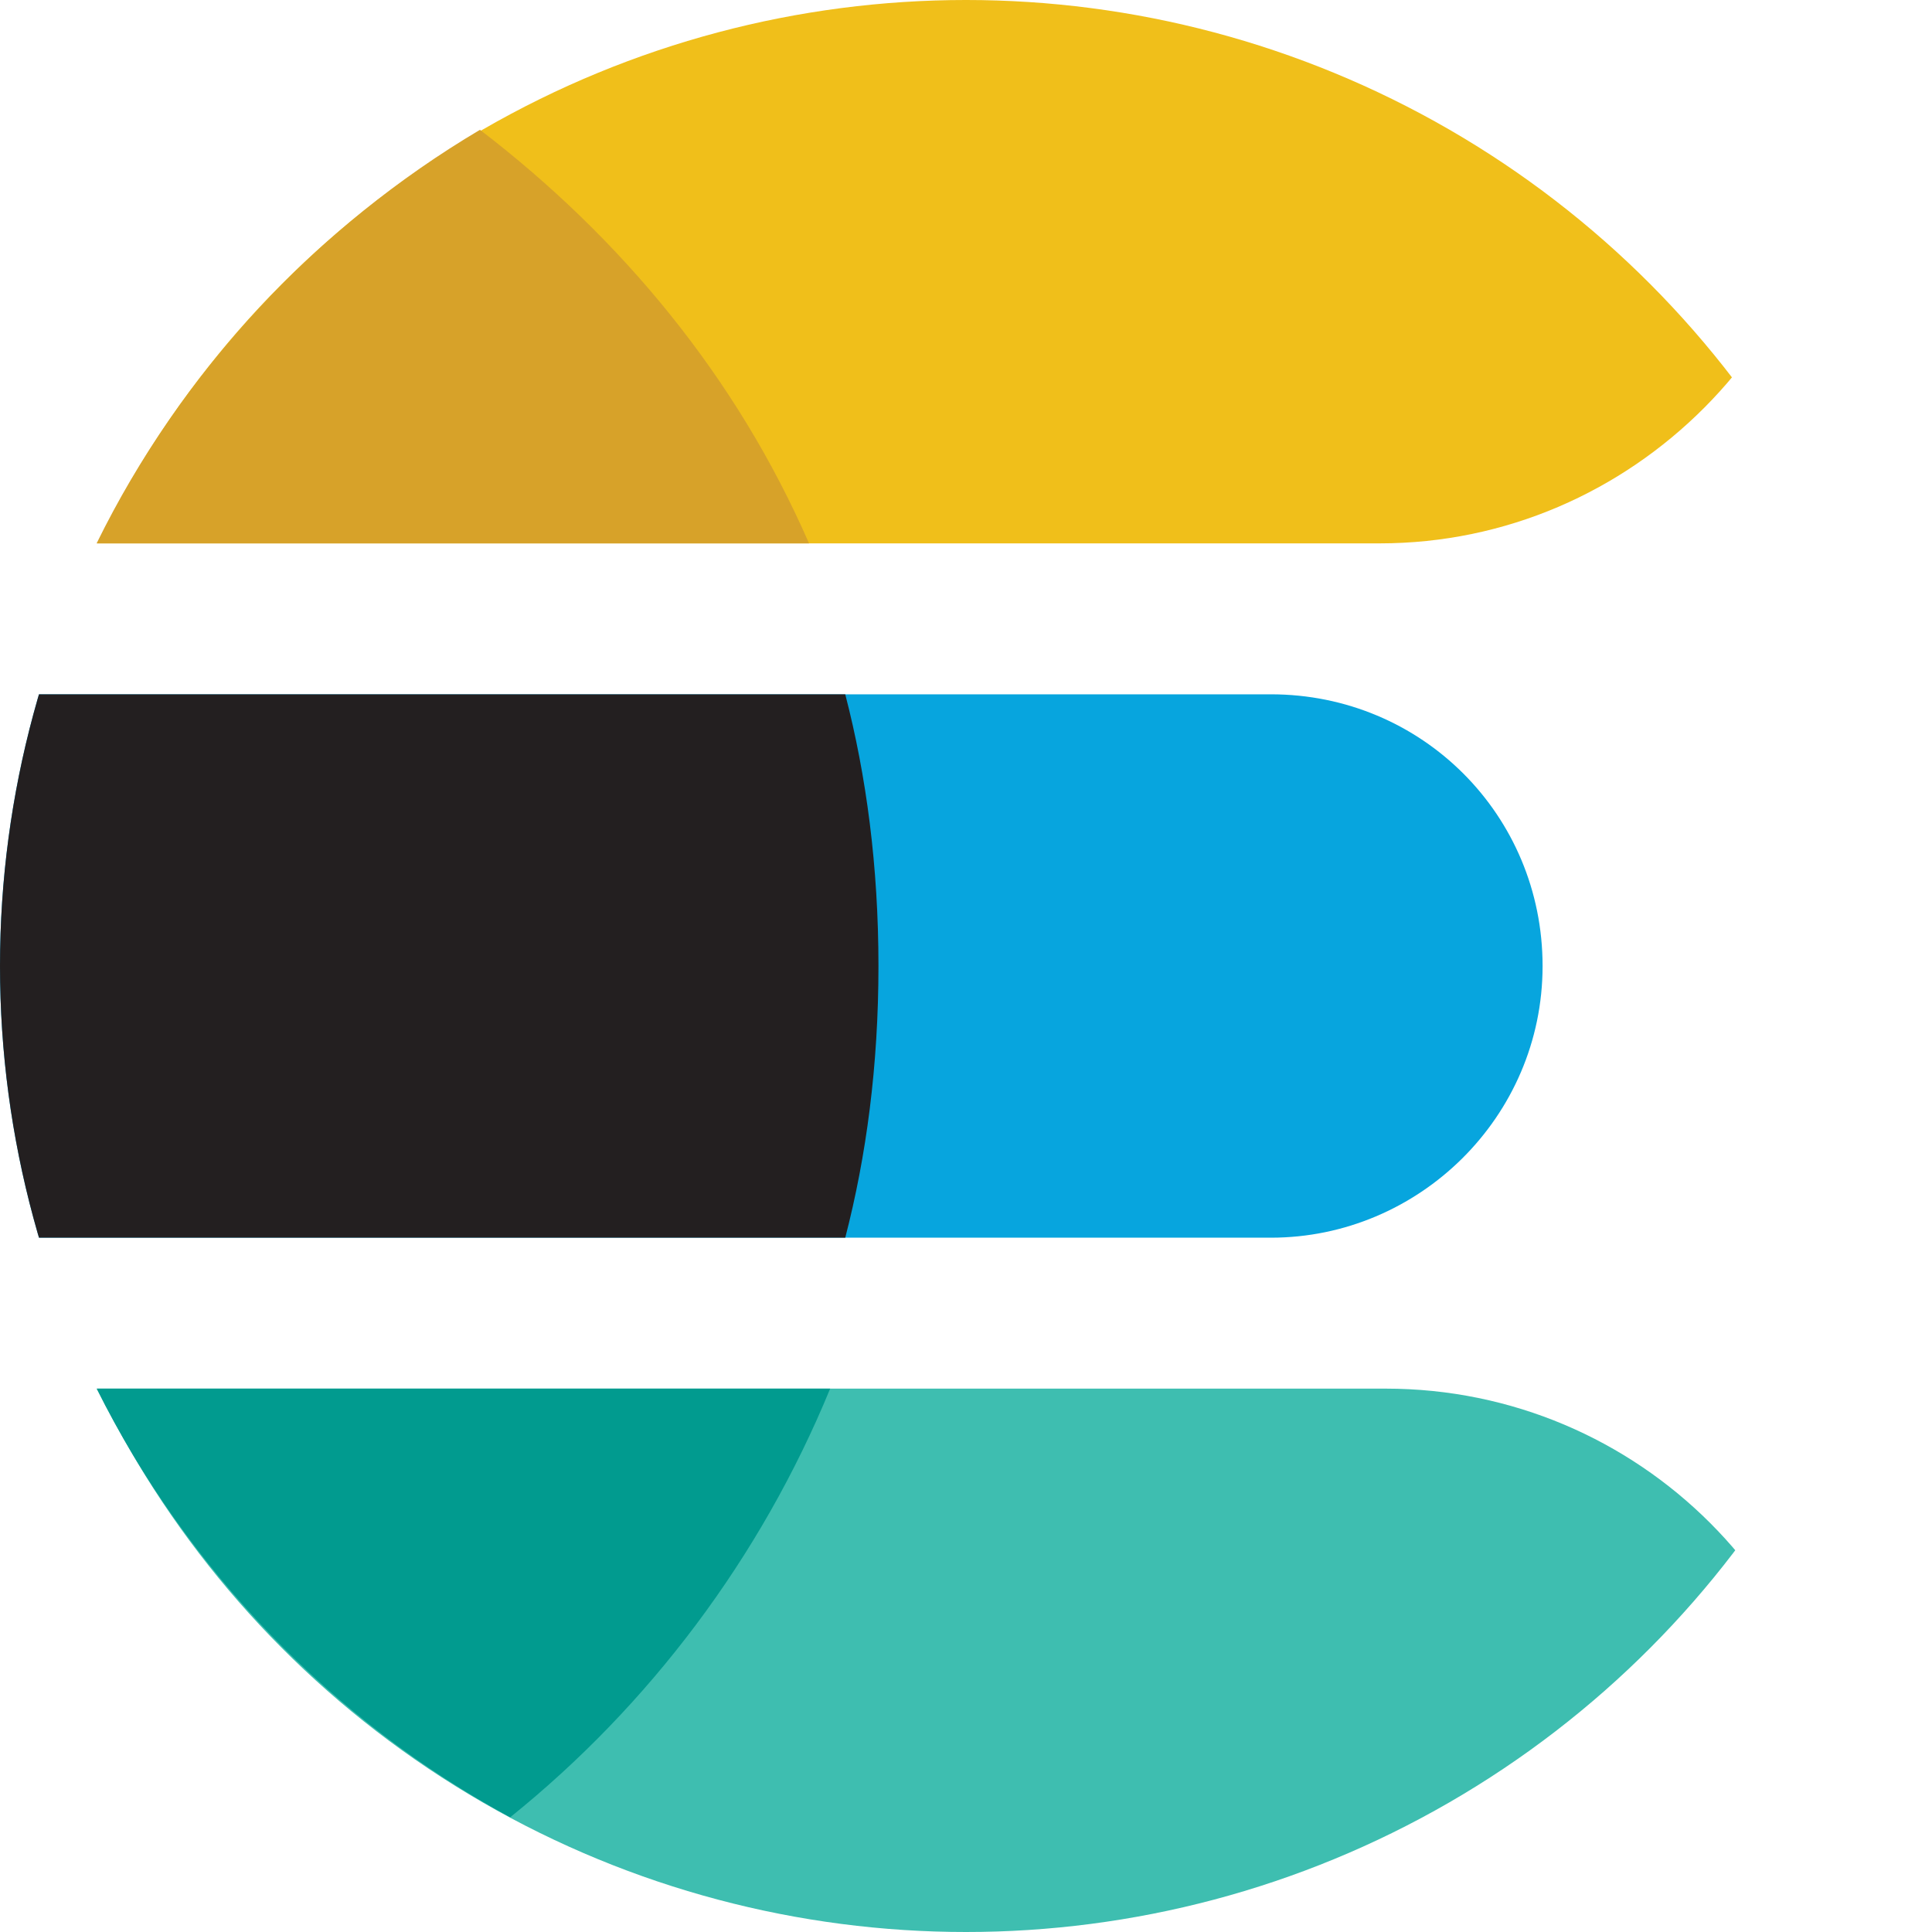 <?xml version="1.0" encoding="utf-8"?>
<!-- Generator: Adobe Illustrator 26.5.0, SVG Export Plug-In . SVG Version: 6.00 Build 0)  -->
<svg version="1.1" id="Layer_1" xmlns="http://www.w3.org/2000/svg" xmlns:xlink="http://www.w3.org/1999/xlink" x="0px" y="0px"
	 width="64px" height="64px" viewBox="0 0 64 64" style="enable-background:new 0 0 64 64;" xml:space="preserve">
<style type="text/css">
	.st0{clip-path:url(#SVGID_00000001635396170277068720000013104182478970271369_);fill:#F0BF1A;}
	.st1{clip-path:url(#SVGID_00000087407164521121580330000000477978803037005216_);fill:#3EBEB0;}
	.st2{clip-path:url(#SVGID_00000178891728873309434340000012327713224409436832_);fill:#07A5DE;}
	.st3{clip-path:url(#SVGID_00000178206110523132777270000013772066586461317028_);fill:#231F20;}
	.st4{fill:#D7A229;}
	.st5{fill:#019B8F;}
</style>
<g>
	<defs>
		<circle id="SVGID_1_" cx="32" cy="32" r="32"/>
	</defs>
	<clipPath id="SVGID_00000075863638045555198620000002813125485284268455_">
		<use xlink:href="#SVGID_1_"  style="overflow:visible;"/>
	</clipPath>
	<path style="clip-path:url(#SVGID_00000075863638045555198620000002813125485284268455_);fill:#F0BF1A;" d="M45.7,18H2
		c-1.1,0-2-0.9-2-2V2c0-1.1,0.9-2,2-2h57c1.1,0,2,0.9,2,2v0.7C60.9,11.1,54.1,18,45.7,18z"/>
</g>
<g>
	<defs>
		<circle id="SVGID_00000144301750047528829090000001175884804022741641_" cx="32" cy="32" r="32"/>
	</defs>
	<clipPath id="SVGID_00000146493185223448379970000005628582302513604767_">
		<use xlink:href="#SVGID_00000144301750047528829090000001175884804022741641_"  style="overflow:visible;"/>
	</clipPath>
	<path style="clip-path:url(#SVGID_00000146493185223448379970000005628582302513604767_);fill:#3EBEB0;" d="M61.1,64H0.2V46h45.7
		c8.4,0,15.2,6.8,15.2,15.2V64z"/>
</g>
<g>
	<g>
		<defs>
			<circle id="SVGID_00000054253319258634909570000001382195501044345529_" cx="32" cy="32" r="32"/>
		</defs>
		<clipPath id="SVGID_00000079477201759185276890000002995708997457483405_">
			<use xlink:href="#SVGID_00000054253319258634909570000001382195501044345529_"  style="overflow:visible;"/>
		</clipPath>
		<path style="clip-path:url(#SVGID_00000079477201759185276890000002995708997457483405_);fill:#07A5DE;" d="M42.1,41H-3.2V23h45.3
			c5,0,9,4,9,9S47,41,42.1,41z"/>
	</g>
</g>
<g>
	<g>
		<defs>
			<circle id="SVGID_00000085244590619533580440000011973099468871958671_" cx="32" cy="32" r="32"/>
		</defs>
		<clipPath id="SVGID_00000054987436879476156380000008754429468895702719_">
			<use xlink:href="#SVGID_00000085244590619533580440000011973099468871958671_"  style="overflow:visible;"/>
		</clipPath>
		<path style="clip-path:url(#SVGID_00000054987436879476156380000008754429468895702719_);fill:#231F20;" d="M28,23H-1.6v18H28
			c0.7-2.7,1.1-5.7,1.1-9S28.7,25.7,28,23z"/>
	</g>
</g>
<path class="st4" d="M15.9,4.3C10.5,7.5,6,12.3,3.2,18h23.6C24.4,12.5,20.6,7.9,15.9,4.3z"/>
<path class="st5" d="M16.9,60.2c4.6-3.7,8.3-8.6,10.6-14.2H3.2C6.2,52,11,57,16.9,60.2z"/>
</svg>
